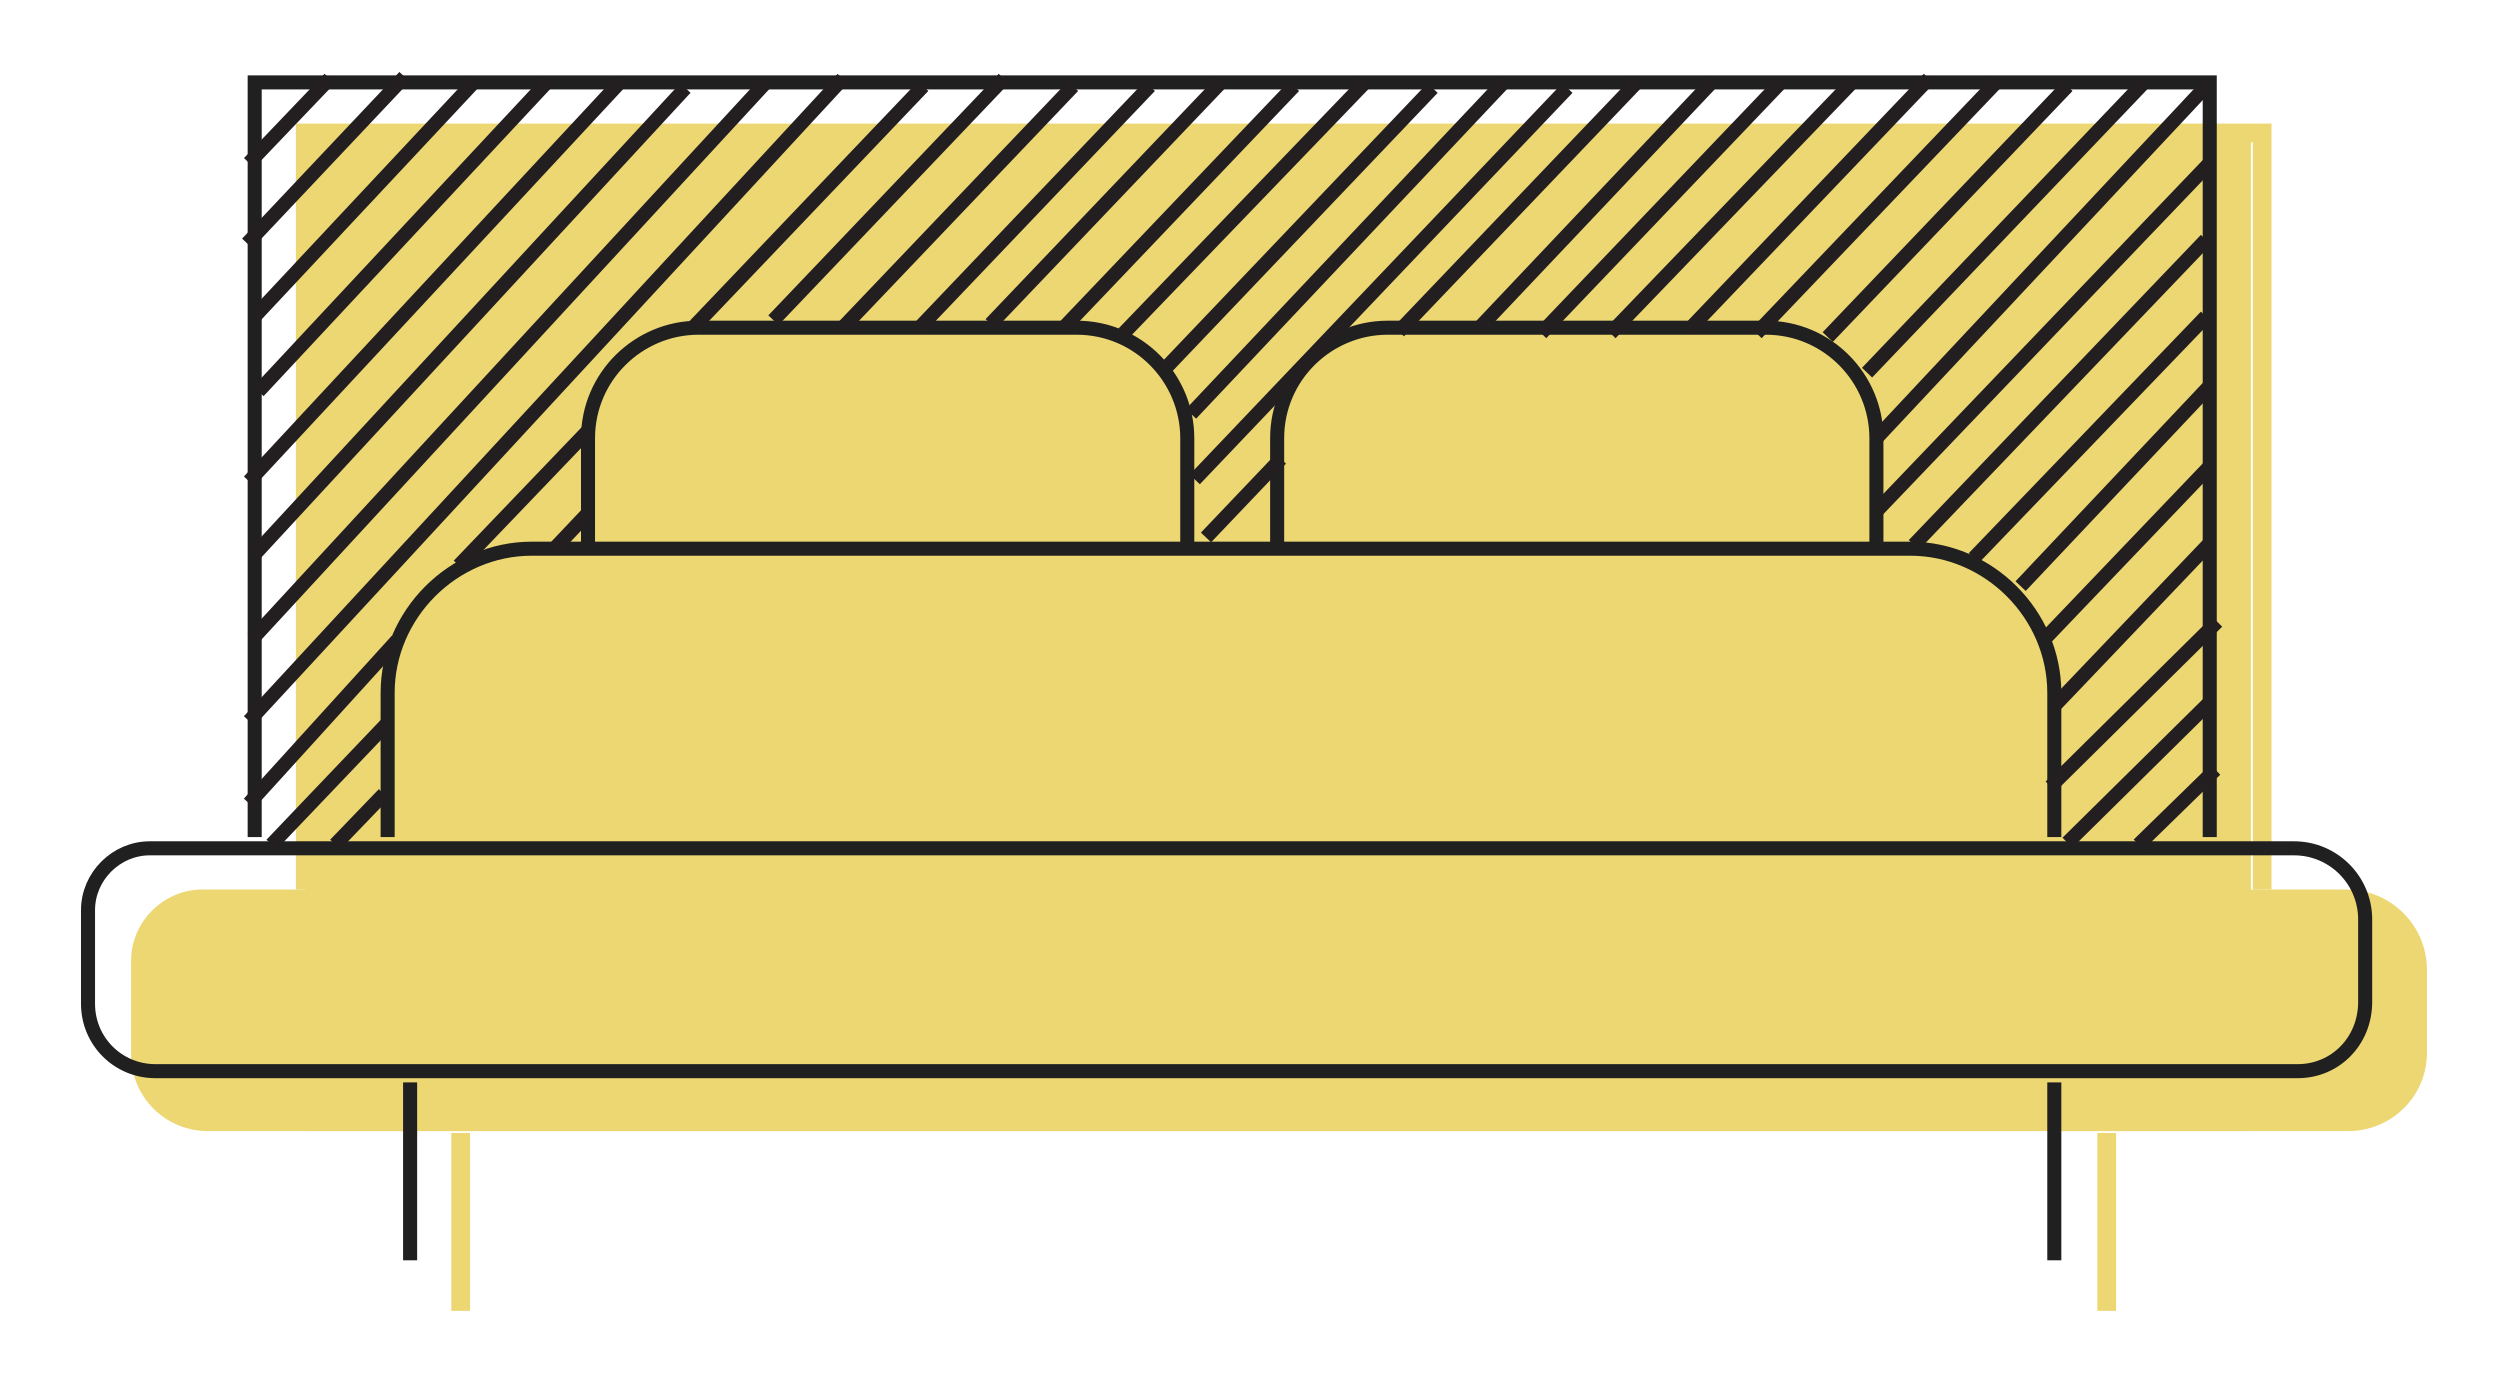 <?xml version="1.0" encoding="utf-8"?>
<!-- Generator: Adobe Illustrator 22.0.1, SVG Export Plug-In . SVG Version: 6.00 Build 0)  -->
<svg version="1.1" xmlns="http://www.w3.org/2000/svg" xmlns:xlink="http://www.w3.org/1999/xlink" x="0px" y="0px"
	 viewBox="0 0 133.5 74" style="enable-background:new 0 0 133.5 74;" xml:space="preserve">
<style type="text/css">
	.st0{fill:#FFFFFF;}
	.st1{fill:#24272D;}
	.st2{opacity:5.000000e-02;}
	.st3{clip-path:url(#SVGID_2_);}
	.st4{fill:#231F20;}
	.st5{clip-path:url(#SVGID_6_);}
	.st6{opacity:0.9;fill:url(#SVGID_9_);}
	.st7{fill:#ECD773;}
	.st8{fill:none;stroke:#231F20;stroke-width:4;stroke-miterlimit:10;}
	.st9{fill:#EDD86B;}
	.st10{fill:#231F20;stroke:#231F20;stroke-width:2;stroke-miterlimit:10;}
	.st11{fill:#E9D46B;}
	.st12{fill:none;stroke:#C1C2C5;stroke-miterlimit:10;}
	.st13{clip-path:url(#SVGID_13_);}
	.st14{fill:#202020;}
	.st15{fill:#FFFFFF;stroke:#C1C2C5;stroke-miterlimit:10;}
	.st16{fill:#FFFFFF;stroke:#333333;stroke-miterlimit:10;}
	.st17{fill:none;stroke:#231F20;stroke-width:0.75;stroke-miterlimit:10;}
	.st18{fill:#ECD773;stroke:#ECD773;stroke-miterlimit:10;}
	.st19{fill:none;stroke:#ECD773;stroke-miterlimit:10;}
	.st20{fill:none;stroke:#202020;stroke-width:0.75;stroke-miterlimit:10;}
	.st21{fill:#E7D273;}
	.st22{fill:#FFFFFF;stroke:#BBBCBF;stroke-miterlimit:10;}
	.st23{fill:#EED973;}
	.st24{fill:none;stroke:#BDBEC1;stroke-miterlimit:10;}
	.st25{fill:none;stroke:#FFFFFF;stroke-width:3;stroke-miterlimit:10;}
	.st26{fill:none;stroke:#202020;stroke-width:0.5;stroke-miterlimit:10;}
	.st27{clip-path:url(#SVGID_31_);}
	.st28{fill:#131416;}
	.st29{fill:#E7212D;}
	.st30{clip-path:url(#SVGID_51_);}
	.st31{display:none;}
	.st32{display:inline;opacity:0.45;fill:#8B1E2D;}
	.st33{display:inline;opacity:0.25;fill:#1C2784;}
	.st34{display:inline;opacity:0.45;fill:#8E272D;}
	.st35{display:inline;}
	.st36{display:inline;fill:#58595B;}
</style>
<g id="background">
</g>
<g id="Design">
	<g>
		<g>
			<g>
				<path class="st18" d="M125.4,59.9H11.1c-2,0-3.6-1.6-3.6-3.6v-5c0-1.8,1.5-3.3,3.3-3.3h12.7h101.8c2.1,0,3.8,1.7,3.8,3.8v4.4
					C129.1,58.3,127.4,59.9,125.4,59.9z"/>
				<polyline class="st19" points="120.8,47.5 120.8,7.1 16.3,7.1 16.3,47.5 				"/>
				<path class="st19" d="M23.5,47.5c0-2.6,0-5.1,0-7.7c0-4.2,3.5-7.7,7.7-7.7h73.6c4.2,0,7.7,3.5,7.7,7.7c0,2.6,0,5.1,0,7.7"/>
				<path class="st19" d="M34.1,32.1v-5.9c0-3.3,2.7-5.9,5.9-5.9h20.2c3.3,0,5.9,2.7,5.9,5.9v5.9"/>
				<path class="st19" d="M70.9,32.1v-5.9c0-3.3,2.7-5.9,5.9-5.9H97c3.3,0,5.9,2.7,5.9,5.9v5.9"/>
				<line class="st19" x1="24.6" y1="60.5" x2="24.6" y2="70"/>
				<line class="st19" x1="112.5" y1="60.5" x2="112.5" y2="70"/>
				<rect x="16.3" y="7.1" class="st7" width="103.9" height="53.3"/>
			</g>
			<g>
				<path class="st20" d="M122.7,57.2H8.3c-2,0-3.6-1.6-3.6-3.6v-5c0-1.8,1.5-3.3,3.3-3.3h12.7h101.8c2.1,0,3.8,1.7,3.8,3.8v4.4
					C126.3,55.6,124.7,57.2,122.7,57.2z"/>
				<polyline class="st20" points="118,44.7 118,4.4 13.6,4.4 13.6,44.7 				"/>
				<path class="st20" d="M20.7,44.7c0-2.6,0-5.1,0-7.7c0-4.2,3.5-7.7,7.7-7.7H102c4.2,0,7.7,3.5,7.7,7.7c0,2.6,0,5.1,0,7.7"/>
				<path class="st20" d="M31.4,29.3v-5.9c0-3.3,2.7-5.9,5.9-5.9h20.2c3.3,0,5.9,2.7,5.9,5.9l0,5.9"/>
				<path class="st20" d="M68.2,29.3v-5.9c0-3.3,2.7-5.9,5.9-5.9h20.2c3.3,0,5.9,2.7,5.9,5.9v5.9"/>
				<line class="st20" x1="21.9" y1="57.8" x2="21.9" y2="67.3"/>
				<line class="st20" x1="109.7" y1="57.8" x2="109.7" y2="67.3"/>
			</g>
		</g>
		<line class="st17" x1="17.6" y1="4.2" x2="13.3" y2="8.7"/>
		<line class="st17" x1="21.6" y1="4.1" x2="13.2" y2="13"/>
		<line class="st17" x1="25.3" y1="4.4" x2="13.6" y2="16.9"/>
		<line class="st17" x1="29.2" y1="4.4" x2="13.8" y2="20.9"/>
		<line class="st17" x1="33.1" y1="4.4" x2="13.3" y2="25.7"/>
		<line class="st17" x1="36.6" y1="4.7" x2="13.6" y2="29.6"/>
		<line class="st17" x1="40.9" y1="4.4" x2="13.5" y2="34.1"/>
		<line class="st17" x1="45" y1="4.2" x2="13.3" y2="38.5"/>
		<line class="st17" x1="21.2" y1="34.2" x2="13.3" y2="42.9"/>
		<line class="st17" x1="31.4" y1="23" x2="24.5" y2="30.2"/>
		<line class="st17" x1="49.3" y1="4.6" x2="37" y2="17.5"/>
		<line class="st17" x1="53.6" y1="4.2" x2="41.3" y2="17.1"/>
		<line class="st17" x1="57.3" y1="4.6" x2="45" y2="17.5"/>
		<line class="st17" x1="20.7" y1="38.6" x2="14.5" y2="45.1"/>
		<line class="st17" x1="31.4" y1="27.4" x2="29.6" y2="29.3"/>
		<line class="st17" x1="20.5" y1="42.4" x2="17.9" y2="45.1"/>
		<line class="st17" x1="61.4" y1="4.6" x2="49.1" y2="17.5"/>
		<line class="st17" x1="65.2" y1="4.4" x2="52.9" y2="17.3"/>
		<line class="st17" x1="69.1" y1="4.6" x2="56.8" y2="17.5"/>
		<line class="st17" x1="72.9" y1="4.4" x2="60" y2="17.8"/>
		<line class="st17" x1="76.5" y1="4.7" x2="62.3" y2="19.6"/>
		<line class="st17" x1="80.3" y1="4.4" x2="63.6" y2="22.1"/>
		<line class="st17" x1="83.7" y1="4.7" x2="63.8" y2="25.6"/>
		<line class="st17" x1="68.4" y1="24.5" x2="64.4" y2="28.7"/>
		<line class="st17" x1="87.5" y1="4.3" x2="74.7" y2="17.7"/>
		<line class="st17" x1="91.4" y1="4.4" x2="79.1" y2="17.4"/>
		<line class="st17" x1="95.1" y1="4.4" x2="82.3" y2="17.8"/>
		<line class="st17" x1="98.9" y1="4.4" x2="86" y2="17.8"/>
		<line class="st17" x1="103" y1="4.2" x2="90.2" y2="17.6"/>
		<line class="st17" x1="106.6" y1="4.4" x2="93.8" y2="17.8"/>
		<line class="st17" x1="110.4" y1="4.6" x2="97.6" y2="18"/>
		<line class="st17" x1="114.5" y1="4.4" x2="99.7" y2="19.9"/>
		<line class="st17" x1="118" y1="4.4" x2="100.2" y2="23.4"/>
		<line class="st17" x1="118" y1="8.7" x2="100.2" y2="27.3"/>
		<line class="st17" x1="117.8" y1="12.8" x2="102.2" y2="29.1"/>
		<line class="st17" x1="117.8" y1="16.9" x2="105.4" y2="29.8"/>
		<line class="st17" x1="118" y1="20.6" x2="107.9" y2="31.3"/>
		<line class="st17" x1="118" y1="24.9" x2="109.3" y2="34"/>
		<line class="st17" x1="118" y1="29" x2="109.7" y2="37.7"/>
		<line class="st17" x1="118.4" y1="33.2" x2="109.5" y2="42"/>
		<line class="st17" x1="118.3" y1="41.1" x2="114.2" y2="45.1"/>
		<line class="st17" x1="118" y1="37.5" x2="110.4" y2="45"/>
	</g>
</g>
<g id="Grid_-_12_Cols" class="st31">
</g>
</svg>

